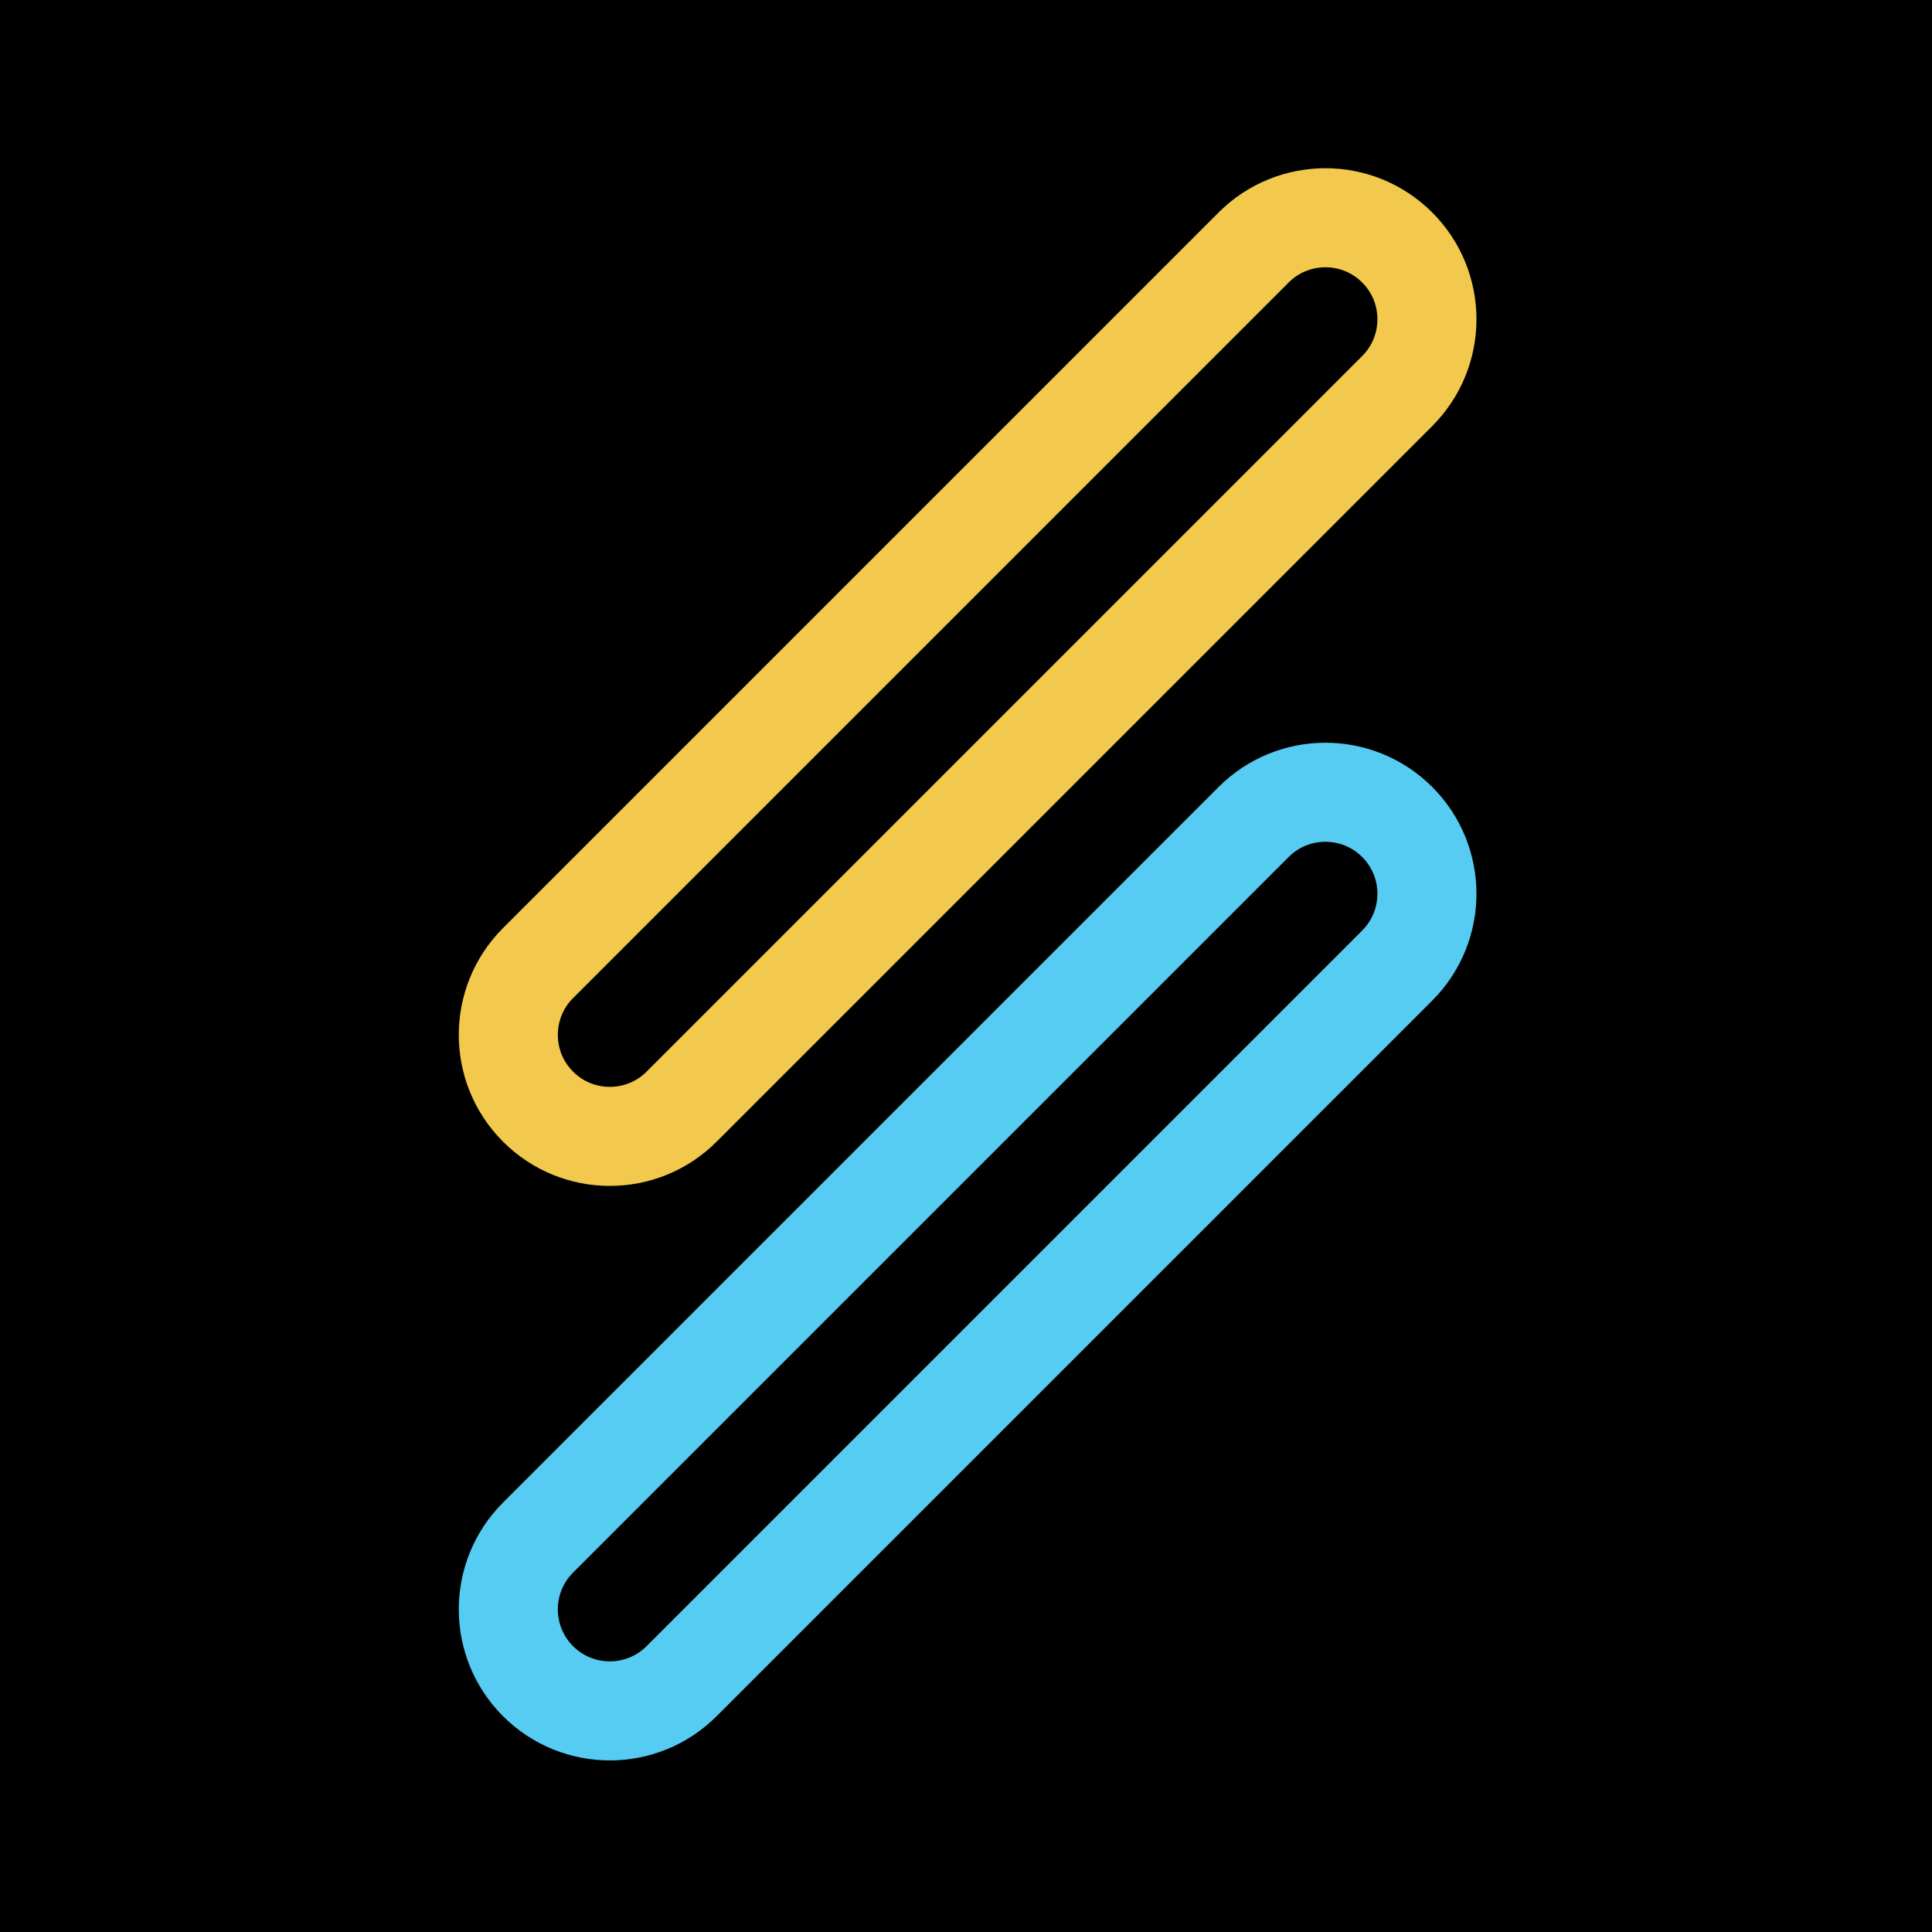 <svg width="512" height="512" viewBox="0 0 512 512" fill="none" xmlns="http://www.w3.org/2000/svg">
<rect width="512" height="512" fill="black"/>
<path d="M142.586 255.226L332.226 65.586C342.732 55.079 359.767 55.079 370.274 65.586C380.781 76.093 380.781 93.127 370.274 103.634L180.634 293.274C170.128 303.781 153.093 303.781 142.586 293.274C132.079 282.767 132.079 265.732 142.586 255.226Z" stroke="#F2C94C" stroke-width="26.25" stroke-linejoin="round"/>
<path d="M142.586 407.476L332.226 217.836C342.732 207.329 359.767 207.329 370.274 217.836C380.781 228.343 380.781 245.378 370.274 255.884L180.634 445.524C170.128 456.031 153.093 456.031 142.586 445.524C132.079 435.017 132.079 417.982 142.586 407.476Z" stroke="#56CCF2" stroke-width="26.25" stroke-linejoin="round"/>
</svg>
